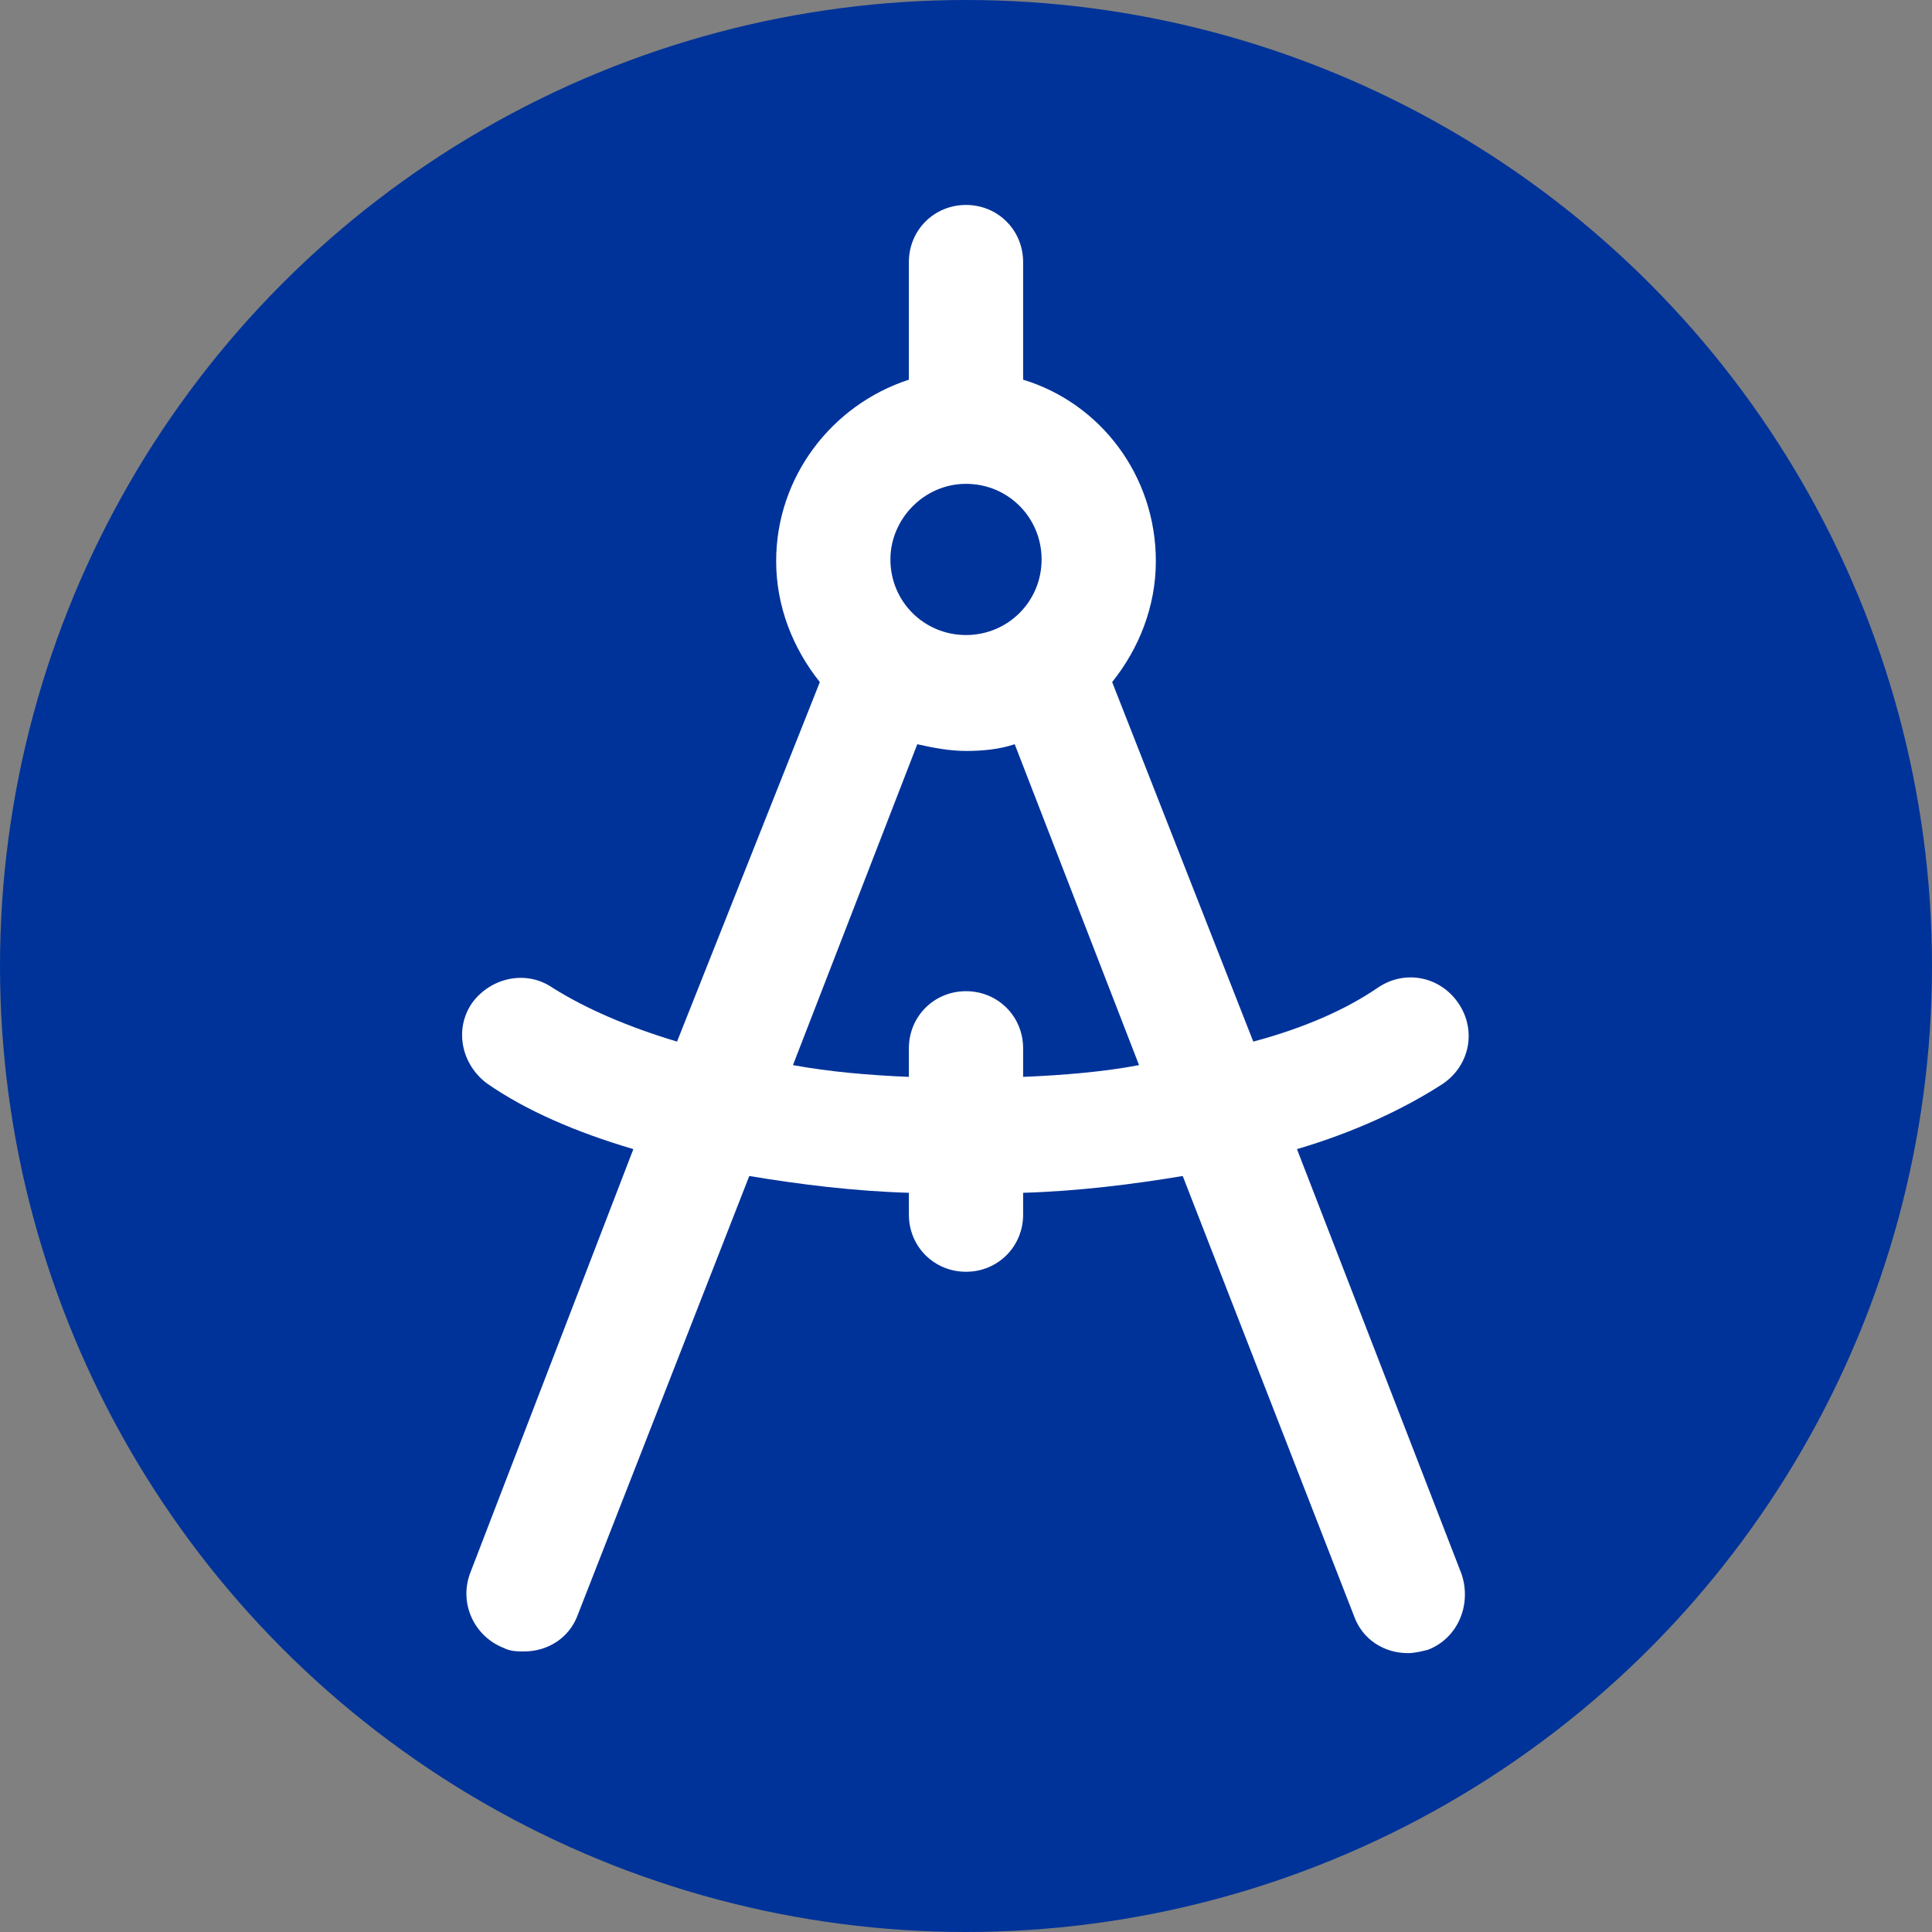 <?xml version="1.0" encoding="utf-8"?>
<!-- Generator: Adobe Illustrator 23.0.3, SVG Export Plug-In . SVG Version: 6.00 Build 0)  -->
<svg version="1.0" id="Layer_1" xmlns="http://www.w3.org/2000/svg" xmlns:xlink="http://www.w3.org/1999/xlink" x="0px" y="0px"
	 viewBox="0 0 115 115" enable-background="new 0 0 115 115" xml:space="preserve">
<rect x="0" y="0" width="115" height="115" fill="#808080" stroke="none"/>
<g>
	<circle fill="#003399" cx="57.5" cy="57.5" r="57.5"/>
	<path fill="#FFFFFF" d="M77.2,68.4c3.4-1,6.4-2.4,8.7-3.9c1.6-1.1,2-3.2,0.9-4.8c-1.1-1.6-3.2-2-4.8-0.9c-1.9,1.3-4.4,2.4-7.4,3.2
		l-8.4-21.4c1.6-2,2.6-4.5,2.6-7.2c0-5.1-3.3-9.4-7.9-10.8v-7c0-1.9-1.5-3.4-3.4-3.4c-1.9,0-3.4,1.5-3.4,3.4v7
		c-4.6,1.5-7.9,5.8-7.9,10.8c0,2.7,1,5.2,2.6,7.2L40.3,62c-3-0.9-5.5-2-7.4-3.2c-1.6-1.1-3.7-0.6-4.8,0.9c-1.1,1.6-0.6,3.7,0.9,4.8
		c2.3,1.6,5.3,2.9,8.7,3.9L28,93.6c-0.7,1.8,0.2,3.8,2,4.5c0.4,0.2,0.8,0.2,1.2,0.2c1.4,0,2.7-0.8,3.2-2.2L44.6,70
		c3,0.5,6.2,0.9,9.5,1v1.3c0,1.9,1.5,3.4,3.4,3.4c1.9,0,3.4-1.5,3.4-3.4V71c3.3-0.1,6.5-0.5,9.5-1l10.2,26.2
		c0.5,1.4,1.8,2.2,3.2,2.2c0.4,0,0.8-0.1,1.2-0.2c1.8-0.7,2.6-2.7,2-4.5L77.2,68.4z M57.5,28.8c2.5,0,4.5,2,4.5,4.5
		c0,2.5-2,4.5-4.5,4.5s-4.5-2-4.5-4.5C53,30.9,55,28.8,57.5,28.8z M60.9,64.1v-1.7c0-1.9-1.5-3.4-3.4-3.4c-1.9,0-3.4,1.5-3.4,3.4
		v1.7c-2.4-0.1-4.7-0.3-6.9-0.7l7.4-19.1c0.9,0.2,1.9,0.4,2.9,0.4c1,0,2-0.1,2.9-0.4l7.4,19.1C65.7,63.8,63.3,64,60.9,64.1z"/>
</g>
</svg>
